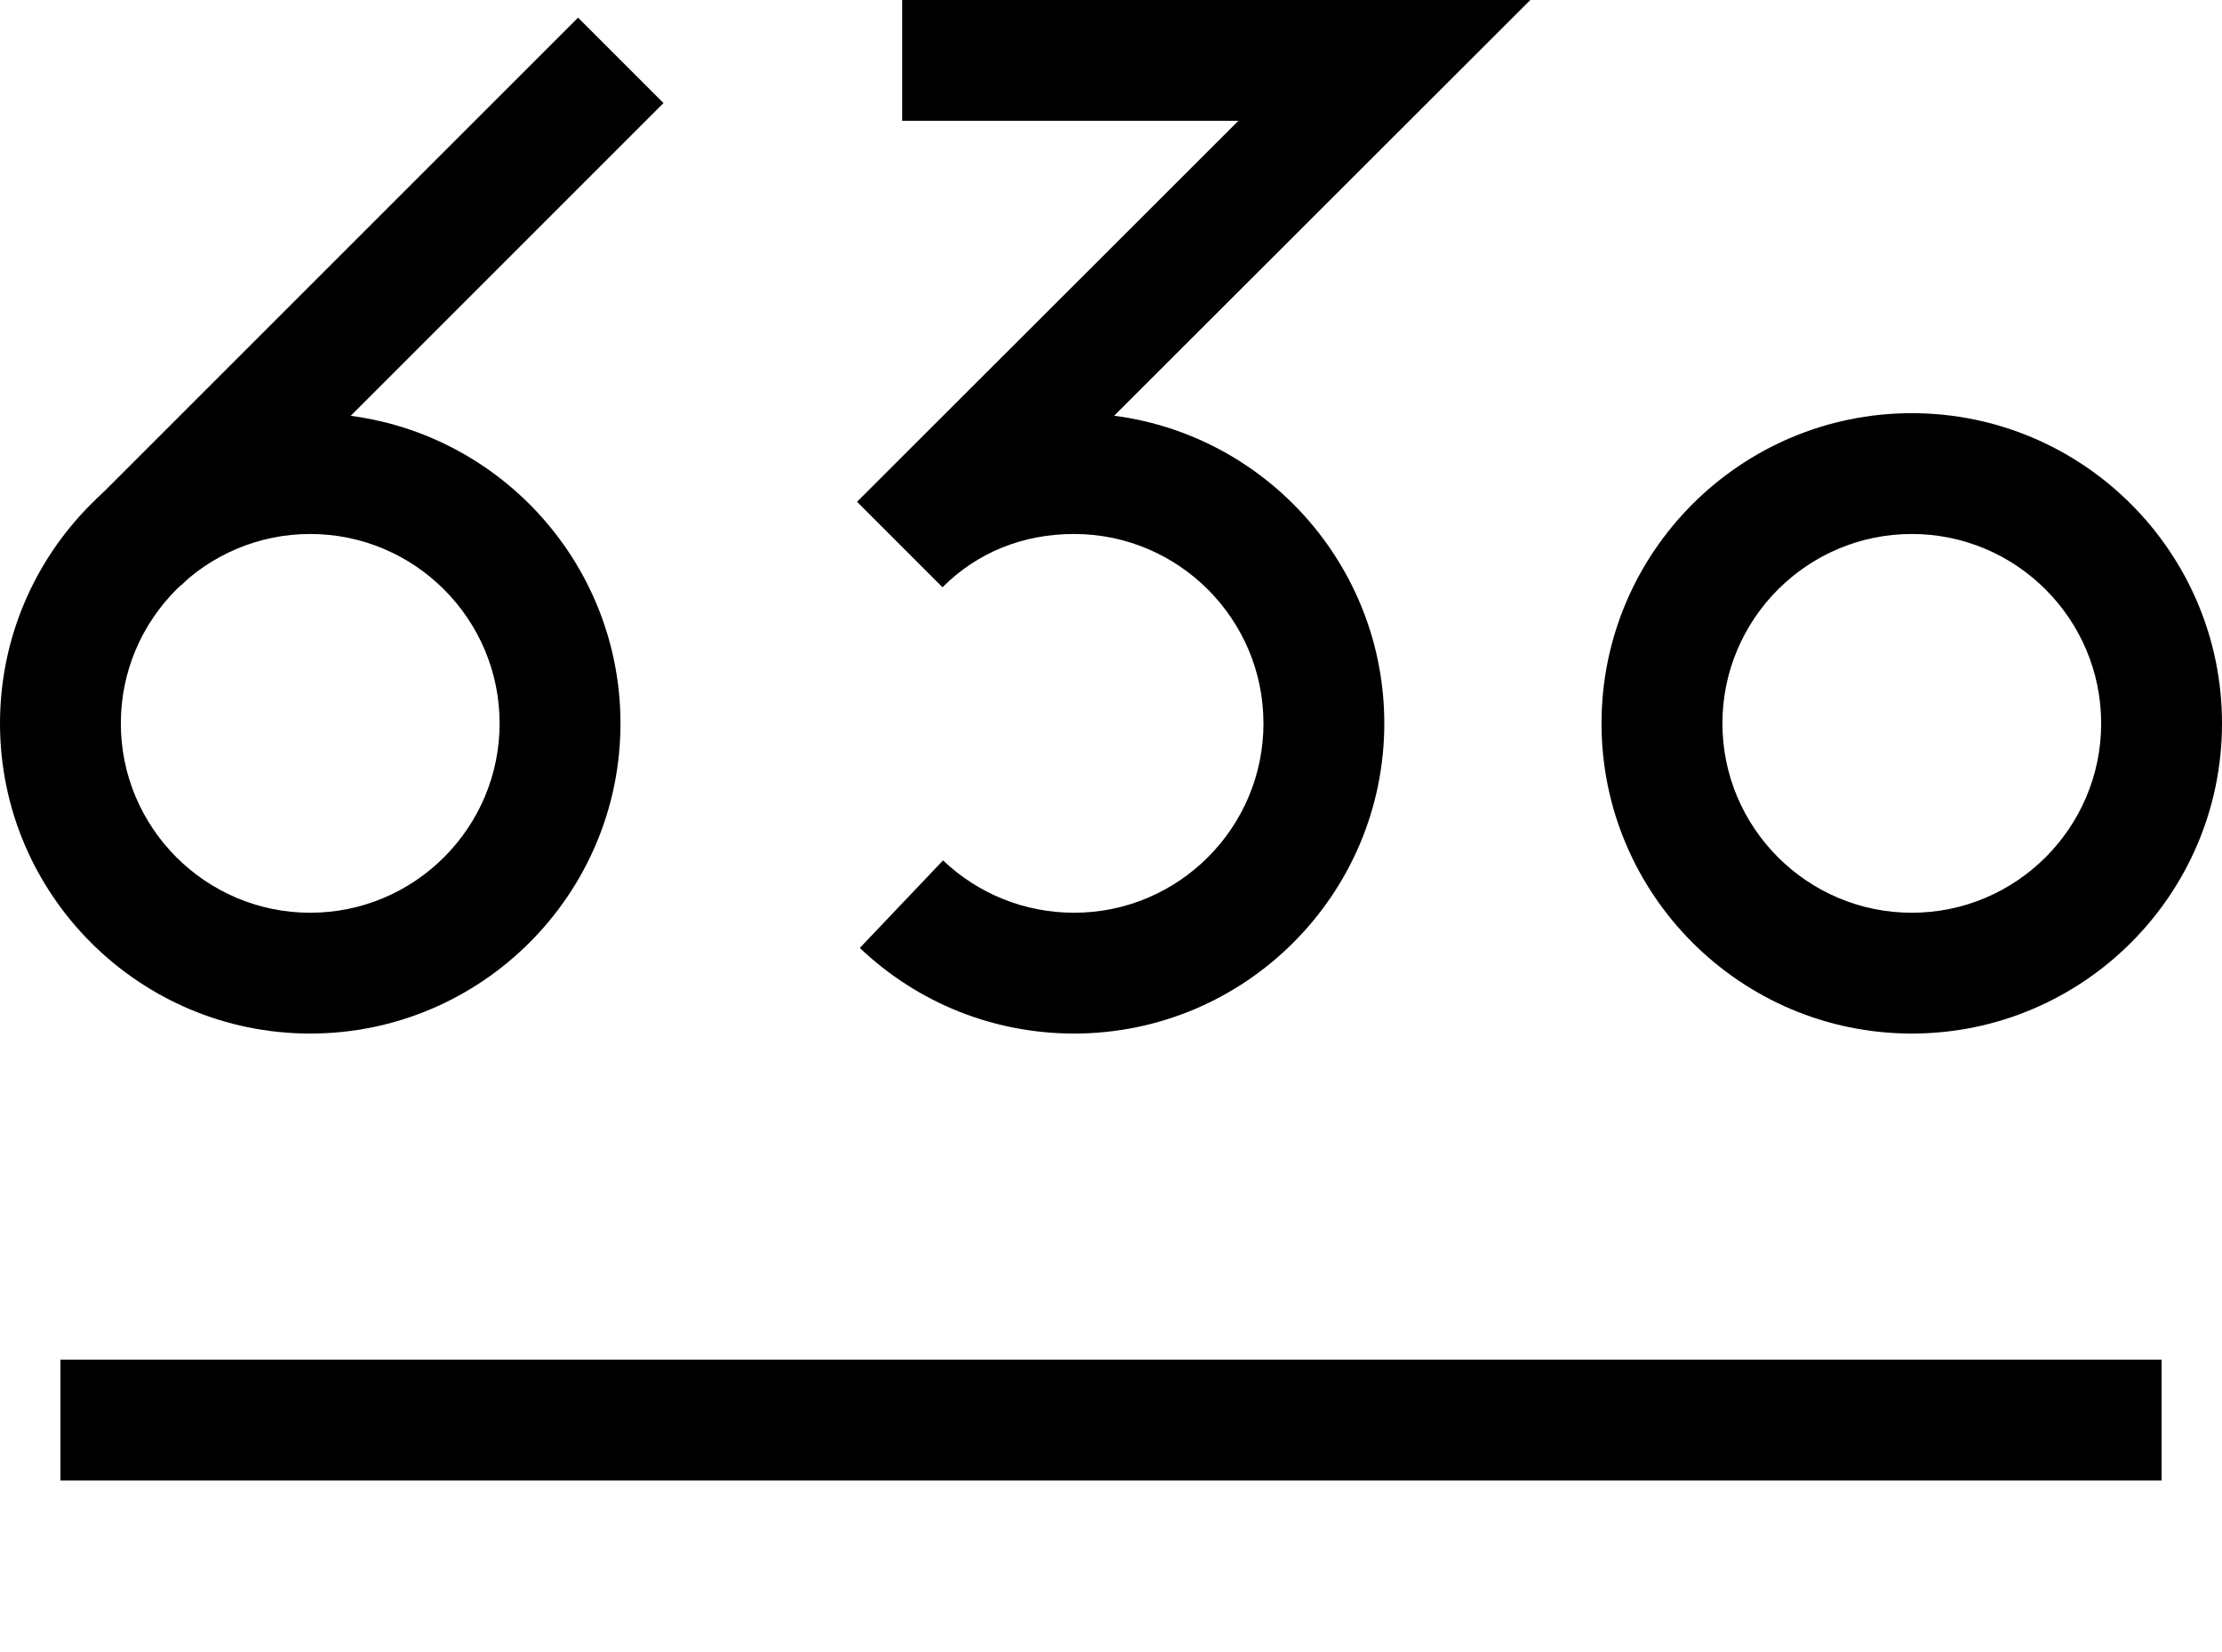 <?xml version="1.0" encoding="utf-8"?>
<!-- Generator: Adobe Illustrator 16.0.0, SVG Export Plug-In . SVG Version: 6.00 Build 0)  -->
<!DOCTYPE svg PUBLIC "-//W3C//DTD SVG 1.1//EN" "http://www.w3.org/Graphics/SVG/1.1/DTD/svg11.dtd">
<svg version="1.1" id="Capa_1" xmlns="http://www.w3.org/2000/svg" xmlns:xlink="http://www.w3.org/1999/xlink" x="0px" y="0px"
	 width="56.474px" height="42px" viewBox="0 0 56.474 42" enable-background="new 0 0 56.474 42" xml:space="preserve">
<g>
	<path fill="#000" d="M7.884,26.273C3.537,26.273,0,22.736,0,18.39c0-4.349,3.537-7.886,7.884-7.886
		c4.348,0,7.886,3.537,7.886,7.886C15.77,22.736,12.232,26.273,7.884,26.273z M7.884,13.574c-2.653,0-4.813,2.16-4.813,4.815
		c0,2.653,2.159,4.813,4.813,4.813c2.654,0,4.814-2.16,4.814-4.813C12.698,15.734,10.538,13.574,7.884,13.574z"/>
</g>
<g>
	
		<rect x="8.116" y="-1.003" transform="matrix(0.707 0.707 -0.707 0.707 8.245 -4.58)" fill="#000" width="3.071" height="17.33"/>
</g>
<g>
	<path fill="#000" d="M48.59,26.273c-4.349,0-7.886-3.537-7.886-7.884c0-4.349,3.537-7.886,7.886-7.886
		c4.348,0,7.884,3.537,7.884,7.886C56.474,22.736,52.938,26.273,48.59,26.273z M48.59,13.574c-2.654,0-4.813,2.16-4.813,4.815
		c0,2.653,2.159,4.813,4.813,4.813c2.653,0,4.813-2.16,4.813-4.813C53.403,15.734,51.243,13.574,48.59,13.574z"/>
</g>
<g>
	<path fill="#000" d="M27.299,26.273c-2.036,0-3.97-0.772-5.446-2.176l2.115-2.225c0.903,0.857,2.085,1.33,3.331,1.33
		c2.654,0,4.813-2.16,4.813-4.813c0-2.655-2.16-4.815-4.813-4.815c-1.302,0-2.459,0.469-3.345,1.354l-2.171-2.172h0
		c0.001-0.003,0.003-0.005,0.005-0.006l9.687-9.679h-8.544V0h15.964L28.317,10.568c3.869,0.502,6.866,3.818,6.866,7.821
		C35.183,22.736,31.646,26.273,27.299,26.273z"/>
</g>
<g>
	<rect x="1.536" y="34.563" fill="#000" width="53.403" height="3.071"/>
</g>
</svg>
